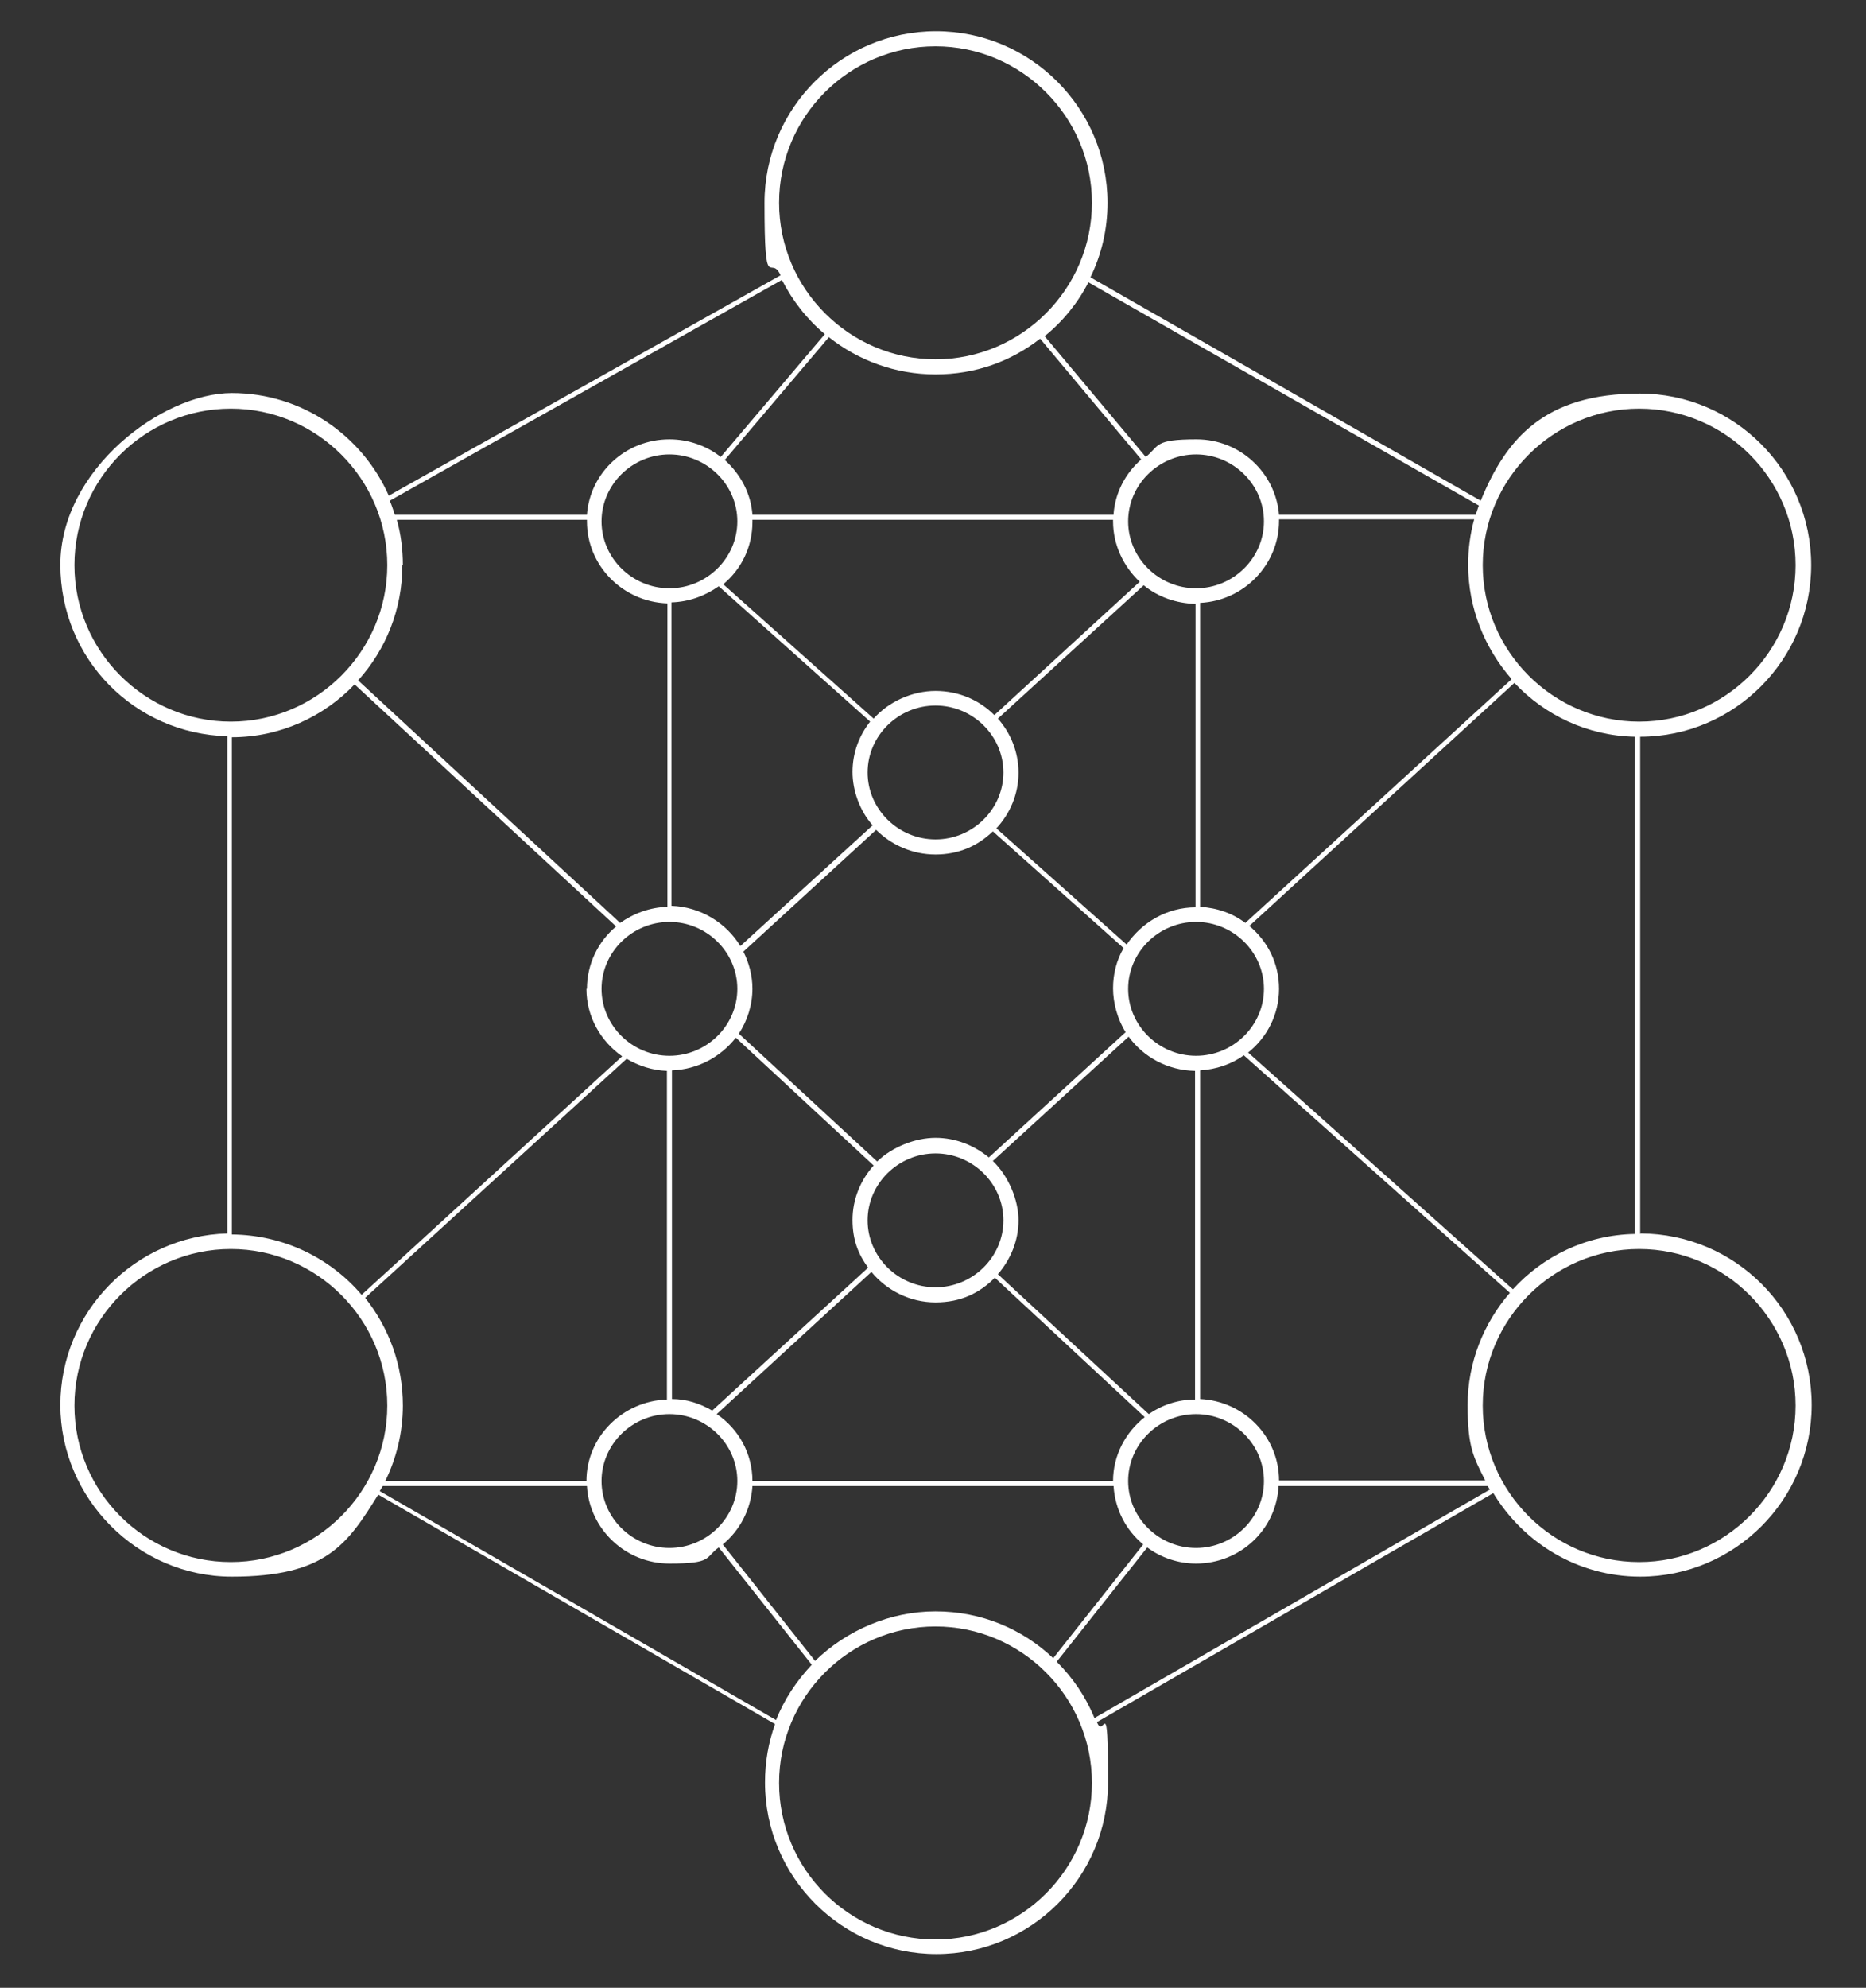 <svg viewBox="0 0 371 395" xmlns="http://www.w3.org/2000/svg"><rect x="0" y="0" width="371" height="395" fill="#333333" stroke="none"/><path d="m326.1 245.2v-98.8c18.7 0 34-15.3 34-34.1s-15.3-34.1-34.1-34.1-26.5 8.8-31.6 21.3l-77.6-44.4c2.2-4.5 3.4-9.5 3.4-14.8 0-18.8-15.3-34.1-34.1-34.1s-34.1 15.3-34.1 34.1 1.2 10 3.2 14.4l-77.9 43.8c-5.3-12-17.3-20.4-31.2-20.4s-34.1 15.3-34.1 34.1 14.8 33.6 33.2 34.1v98.8c-18.4.5-33.2 15.6-33.2 34.1s15.3 34.1 34.1 34.1 23-6.5 29.1-16.3l78.9 45.6c-1.3 3.6-2 7.5-2 11.6 0 18.8 15.3 34.1 34.1 34.1s34.1-15.3 34.1-34.1-.8-8.3-2.2-12l78.8-45.5c6 9.9 16.8 16.6 29.2 16.6 18.8 0 34.1-15.3 34.1-34.1s-15.2-34-34-34.1zm-.2-164c17.2 0 31.1 14 31.1 31.1s-14 31.1-31.1 31.1-31.1-14-31.1-31.1 14-31.1 31.1-31.1zm-163.8 248.9-18.4-23.2c3.4-2.8 5.6-6.9 5.9-11.6h71.8c.3 4.7 2.5 8.8 5.9 11.6l-17.9 22.6c-6.1-5.8-14.3-9.3-23.4-9.3s-17.7 3.8-23.9 9.8zm-12.5-226.8h71.7v.3c0 4.7 2.1 9 5.3 12l-28.9 26.5c-3-3-7.1-4.8-11.7-4.8s-9.3 2.1-12.3 5.5l-29.9-26.7c3.6-3 5.8-7.4 5.8-12.4s0-.2 0-.3zm52.9 50.2c0-4.1-1.6-7.9-4.1-10.7l29-26.5c2.8 2.3 6.4 3.6 10.3 3.7v60.3c-5.7 0-10.7 3-13.7 7.4l-25.9-23.1c2.7-2.9 4.4-6.8 4.4-11zm-16.5 13.3c-7.4 0-13.5-6-13.5-13.3s6.1-13.3 13.5-13.3 13.5 6 13.5 13.3-6.1 13.3-13.5 13.3zm-13-23.4c-2.2 2.8-3.5 6.2-3.5 10s1.5 7.8 4 10.6l-26.3 24c-2.8-4.6-7.9-7.8-13.7-8v-60.3c3.5-.1 6.7-1.3 9.4-3.2l30 26.8zm-23.4 53.1c0-2.7-.7-5.2-1.8-7.4l26.4-24.2c3 3 7.2 4.9 11.8 4.9s8.4-1.7 11.4-4.6l26 23.2c-1.4 2.4-2.1 5.1-2.1 8s.9 6.2 2.5 8.7l-27.2 24.9c-2.9-2.4-6.6-3.9-10.6-3.9s-8.6 1.8-11.6 4.7l-27.5-25.4c1.7-2.6 2.7-5.7 2.7-9zm49.9 46c0 7.3-6.1 13.3-13.5 13.3s-13.5-6-13.5-13.3 6.1-13.3 13.5-13.3 13.5 6 13.5 13.3zm-25.8-10.9c-2.6 2.9-4.2 6.7-4.2 10.8s1.2 6.9 3.1 9.5l-31 28.4c-2.4-1.4-5.1-2.3-8-2.3v-65.3c5.2-.2 9.7-2.7 12.7-6.5zm-.4 21.2c3 3.6 7.6 6 12.7 6s8.8-1.9 11.8-4.9l29.8 27.7c-3.8 3-6.3 7.6-6.3 12.7h-71.7c0-5.5-2.8-10.4-7.1-13.3l30.7-28.2zm25.1.4c2.5-2.9 4.1-6.6 4.1-10.7s-2-8.8-5.1-11.8l27-24.7c3 4.1 7.8 6.7 13.2 6.8v65.3c-3.4 0-6.6 1.1-9.2 2.9zm25.9-56.7c0-7.3 6.1-13.3 13.5-13.3s13.5 6 13.5 13.3-6.1 13.3-13.5 13.3-13.5-6-13.5-13.3zm0-92.9c0-7.3 6.1-13.3 13.5-13.3s13.5 6 13.5 13.3-6.1 13.3-13.5 13.3-13.5-6-13.5-13.3zm-2.9-1.3h-71.8c-.3-4.3-2.4-8.1-5.5-10.9l20.7-24.4c5.8 4.6 13.2 7.4 21.2 7.4s15-2.6 20.8-7.1l20.1 24c-3.1 2.7-5.2 6.6-5.5 10.9zm-74.8 1.3c0 7.3-6.1 13.3-13.5 13.3s-13.5-6-13.5-13.3 6.1-13.3 13.5-13.3 13.5 6 13.5 13.3zm0 92.9c0 7.3-6.1 13.3-13.5 13.3s-13.5-6-13.5-13.3 6.1-13.3 13.5-13.3 13.5 6 13.5 13.3zm-30 0c0 5.5 2.8 10.4 7.1 13.4l-51.8 47.4c-6.2-7.3-15.5-11.9-25.8-12v-98.8c9.6 0 18.3-4.1 24.4-10.5l52 48.1c-3.6 3-5.8 7.5-5.8 12.4zm8 13.9c2.4 1.4 5.1 2.3 8 2.4v65.3c-8.8.3-16 7.4-16 16.2h-40c2.2-4.5 3.5-9.6 3.5-15 0-8.1-2.8-15.5-7.5-21.4l52.1-47.6zm8.5 70.6c7.4 0 13.5 6 13.5 13.3s-6.1 13.3-13.5 13.3-13.5-6-13.5-13.3 6.1-13.3 13.5-13.3zm91.2 13.3c0-7.3 6.1-13.3 13.5-13.3s13.5 6 13.5 13.3-6.1 13.3-13.5 13.3-13.5-6-13.5-13.3zm14.3-16.2v-65.4c3.2-.2 6.2-1.2 8.7-3l52.9 47.2c-5.2 6-8.4 13.8-8.4 22.3s1.2 10.4 3.5 15h-41c0-8.7-7-15.8-15.7-16.2zm9.5-68.9c3.8-3 6.2-7.6 6.2-12.7s-2.3-9.5-5.9-12.5l52.7-48.3c6 6.4 14.5 10.5 23.9 10.7v98.8c-9.6.2-18.2 4.4-24.2 11l-52.7-47.1zm52.4-74.2-52.9 48.4c-2.5-1.9-5.6-3-9-3.2v-60.4c8.7-.4 15.7-7.6 15.7-16.3s0-.2 0-.3h38.8c-.8 2.9-1.2 5.9-1.2 9 0 8.7 3.3 16.6 8.6 22.7zm-6.5-34.5c-.2.6-.4 1.2-.6 1.8h-39.1c-.7-8.4-7.8-15-16.4-15s-7.3 1.3-10.1 3.5l-20.1-24c3.6-2.9 6.6-6.6 8.7-10.7l77.7 44.4zm-139.1-60.2c0-17.2 14-31.1 31.1-31.1s31.1 14 31.1 31.1-14 31.1-31.1 31.1-31.1-14-31.1-31.1zm.6 15.4c2.1 4.1 5 7.8 8.5 10.7l-20.7 24.4c-2.8-2.2-6.4-3.5-10.2-3.5-8.7 0-15.8 6.6-16.4 15h-38.2c-.3-.9-.6-1.9-1-2.8l78-43.9zm-75.4 56.6c0-3.1-.4-6.2-1.2-9h37.8v.3c0 8.8 7.1 16 16 16.3v60.3c-3.5.1-6.7 1.3-9.4 3.2l-52.1-48.2c5.5-6.1 8.8-14.1 8.8-22.9zm-65.3 0c0-17.2 14-31.1 31.1-31.1s31.1 14 31.1 31.1-14 31.1-31.1 31.1-31.1-14-31.1-31.1zm31.1 198.1c-17.2 0-31.1-14-31.1-31.1s14-31.1 31.1-31.1 31.1 14 31.1 31.1-14 31.1-31.1 31.1zm29.6-14.1c.2-.3.4-.7.6-1h40.6c.5 8.6 7.7 15.4 16.4 15.4s7-1.2 9.8-3.2l18.5 23.3c-3 3.2-5.5 6.9-7.1 11zm110.5 89.1c-17.2 0-31.1-14-31.1-31.1s14-31.1 31.1-31.1 31.1 14 31.1 31.1-14 31.1-31.1 31.1zm31.6-44c-1.7-4.2-4.3-8-7.5-11.2l18-22.7c2.7 2 6.1 3.2 9.7 3.2 8.8 0 16-6.8 16.4-15.4h41.6c.1.2.3.5.4.7zm108.3-31c-17.2 0-31.1-14-31.1-31.1s14-31.1 31.1-31.1 31.1 14 31.1 31.1-14 31.1-31.1 31.1z" fill="#fff"/></svg>